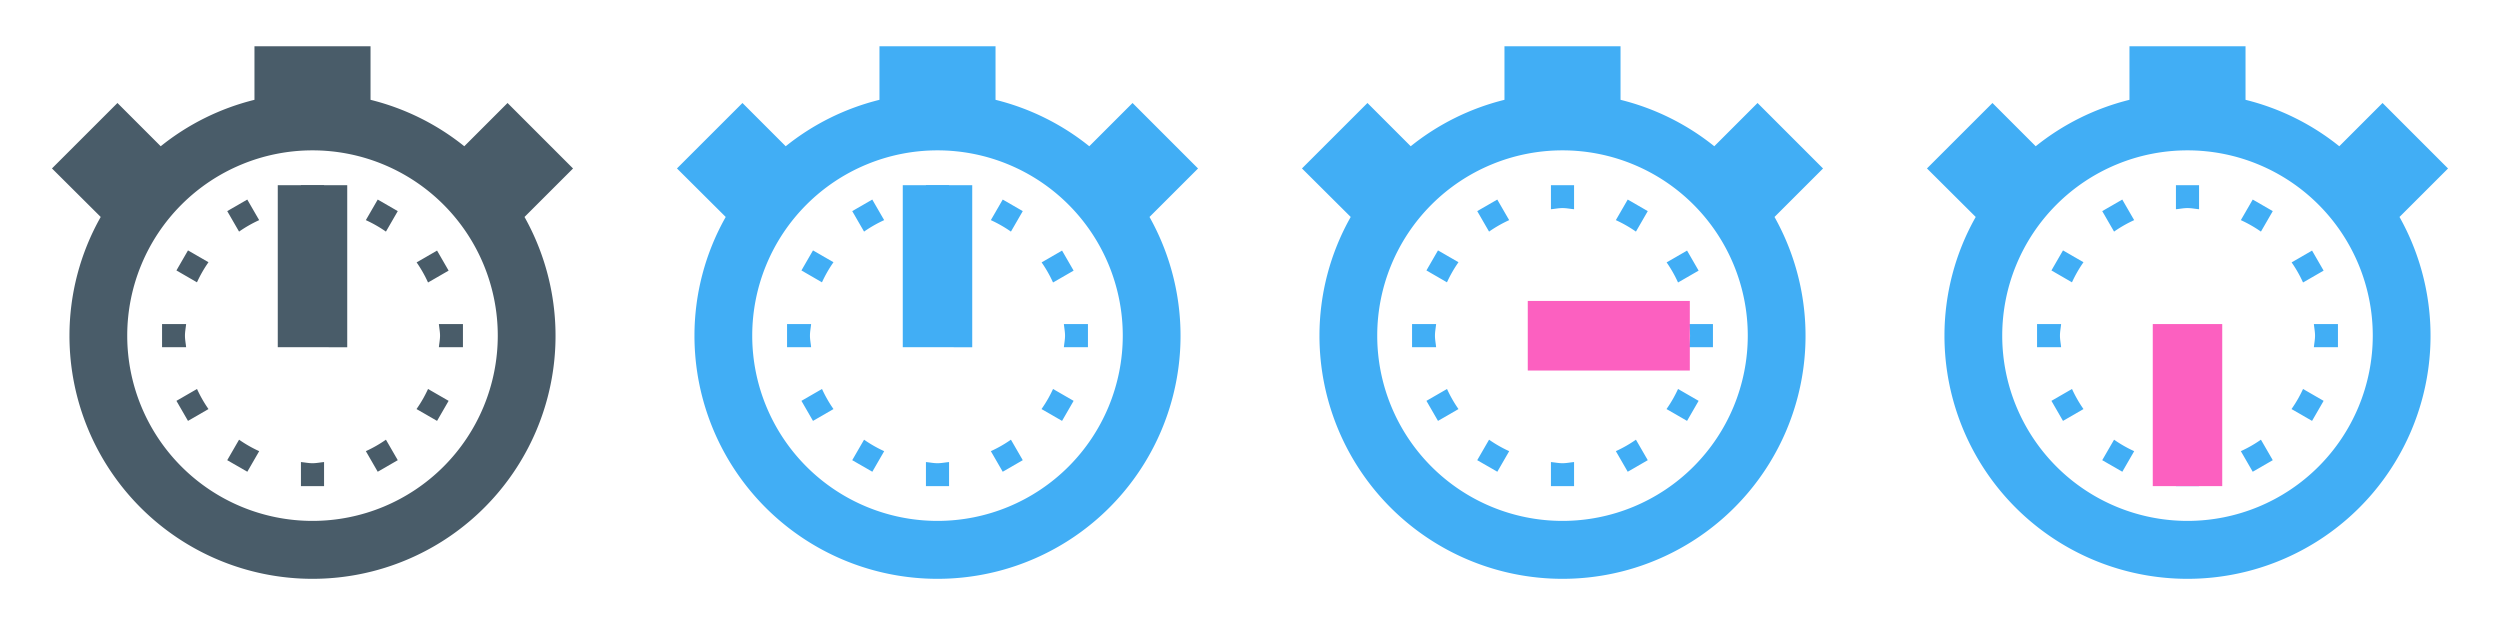 <svg xmlns="http://www.w3.org/2000/svg" width="112" height="28" viewBox="0 0 112 28">
<g transform="scale(2 2)">
  <path id="CLOCK_DISABLED" fill="#495c69" fill-rule="evenodd" d="M11.749,4.86A5.444,5.444,0,1,1,1.556,7.519a5.4,5.4,0,0,1,.7-2.659L1.164,3.773,2.631,2.307,3.6,3.276a5.435,5.435,0,0,1,2.1-1.04v-1.2H8.3v1.2a5.435,5.435,0,0,1,2.1,1.04l0.969-.969,1.467,1.467ZM7,3.368a4.15,4.15,0,1,0,4.15,4.15A4.15,4.15,0,0,0,7,3.368Z"/>
  <path id="DOTS" fill="#495c69" fill-rule="evenodd" d="M9.831,7.778c0.008-.087.026-0.17,0.026-0.259S9.839,7.346,9.831,7.259H10.37V7.778H9.831Zm-0.5-1.9,0.459-.265,0.259,0.449-0.461.266A2.846,2.846,0,0,0,9.33,5.874ZM8.195,4.931L8.461,4.47,8.91,4.729l-0.265.459A2.847,2.847,0,0,0,8.195,4.931ZM7,4.661c-0.089,0-.173.018-0.259,0.026V4.148H7.259V4.687C7.173,4.679,7.089,4.661,7,4.661Zm-1.645.527L5.09,4.729,5.539,4.47,5.805,4.931A2.847,2.847,0,0,0,5.355,5.188ZM4.412,6.324L3.952,6.058l0.259-.449L4.67,5.874A2.846,2.846,0,0,0,4.412,6.324ZM4.143,7.519c0,0.089.018,0.173,0.026,0.259H3.63V7.259H4.169C4.161,7.346,4.143,7.43,4.143,7.519ZM4.67,9.163l-0.459.265L3.952,8.979l0.461-.266A2.846,2.846,0,0,0,4.67,9.163Zm1.136,0.943-0.266.461L5.09,10.308l0.265-.459A2.847,2.847,0,0,0,5.805,10.106ZM7,10.376c0.089,0,.173-0.018.259-0.026v0.539H6.741V10.35C6.827,10.358,6.911,10.376,7,10.376Zm1.645-.527L8.91,10.308l-0.449.259-0.266-.461A2.847,2.847,0,0,0,8.645,9.849ZM9.588,8.713l0.461,0.266-0.259.449L9.33,9.163A2.846,2.846,0,0,0,9.588,8.713Z"/>
  <path id="_12_" data-name="12 " fill="#495c69" fill-rule="evenodd" d="M6.222,4.148H7.778v3.63H6.222V4.148Z"/>

<g transform="translate(14 0)" fill="#41aef5" fill-rule="evenodd">
  <path id="CLOCK_ENABLED" d="M11.749,4.86A5.444,5.444,0,1,1,1.556,7.519a5.4,5.4,0,0,1,.7-2.659L1.164,3.773,2.631,2.307,3.6,3.276a5.435,5.435,0,0,1,2.1-1.04v-1.2H8.3v1.2a5.435,5.435,0,0,1,2.1,1.04l0.969-.969,1.467,1.467ZM7,3.368a4.15,4.15,0,1,0,4.15,4.15A4.15,4.15,0,0,0,7,3.368Z"/>
  <path id="DOTS" d="M9.831,7.778c0.008-.087.026-0.17,0.026-0.259S9.839,7.346,9.831,7.259H10.37V7.778H9.831Zm-0.5-1.9,0.459-.265,0.259,0.449-0.461.266A2.846,2.846,0,0,0,9.33,5.874ZM8.195,4.931L8.461,4.47,8.91,4.729l-0.265.459A2.847,2.847,0,0,0,8.195,4.931ZM7,4.661c-0.089,0-.173.018-0.259,0.026V4.148H7.259V4.687C7.173,4.679,7.089,4.661,7,4.661Zm-1.645.527L5.09,4.729,5.539,4.47,5.805,4.931A2.847,2.847,0,0,0,5.355,5.188ZM4.412,6.324L3.952,6.058l0.259-.449L4.67,5.874A2.846,2.846,0,0,0,4.412,6.324ZM4.143,7.519c0,0.089.018,0.173,0.026,0.259H3.63V7.259H4.169C4.161,7.346,4.143,7.43,4.143,7.519ZM4.67,9.163l-0.459.265L3.952,8.979l0.461-.266A2.846,2.846,0,0,0,4.67,9.163Zm1.136,0.943-0.266.461L5.09,10.308l0.265-.459A2.847,2.847,0,0,0,5.805,10.106ZM7,10.376c0.089,0,.173-0.018.259-0.026v0.539H6.741V10.35C6.827,10.358,6.911,10.376,7,10.376Zm1.645-.527L8.91,10.308l-0.449.259-0.266-.461A2.847,2.847,0,0,0,8.645,9.849ZM9.588,8.713l0.461,0.266-0.259.449L9.33,9.163A2.846,2.846,0,0,0,9.588,8.713Z"/>
  <path id="_12_" d="M6.222,4.148H7.778v3.63H6.222V4.148Z"/>
</g>

<g transform="translate(28 0)" fill="#41aef5" fill-rule="evenodd">
  <path id="CLOCK_AHEAD" d="M11.749,4.86A5.444,5.444,0,1,1,1.556,7.519a5.4,5.4,0,0,1,.7-2.659L1.164,3.773,2.631,2.307,3.6,3.276a5.435,5.435,0,0,1,2.1-1.04v-1.2H8.3v1.2a5.435,5.435,0,0,1,2.1,1.04l0.969-.969,1.467,1.467ZM7,3.368a4.15,4.15,0,1,0,4.15,4.15A4.15,4.15,0,0,0,7,3.368Z"/>
  <path id="DOTS" d="M9.831,7.778c0.008-.087.026-0.17,0.026-0.259S9.839,7.346,9.831,7.259H10.37V7.778H9.831Zm-0.5-1.9,0.459-.265,0.259,0.449-0.461.266A2.846,2.846,0,0,0,9.33,5.874ZM8.195,4.931L8.461,4.47,8.91,4.729l-0.265.459A2.847,2.847,0,0,0,8.195,4.931ZM7,4.661c-0.089,0-.173.018-0.259,0.026V4.148H7.259V4.687C7.173,4.679,7.089,4.661,7,4.661Zm-1.645.527L5.09,4.729,5.539,4.47,5.805,4.931A2.847,2.847,0,0,0,5.355,5.188ZM4.412,6.324L3.952,6.058l0.259-.449L4.67,5.874A2.846,2.846,0,0,0,4.412,6.324ZM4.143,7.519c0,0.089.018,0.173,0.026,0.259H3.63V7.259H4.169C4.161,7.346,4.143,7.43,4.143,7.519ZM4.67,9.163l-0.459.265L3.952,8.979l0.461-.266A2.846,2.846,0,0,0,4.67,9.163Zm1.136,0.943-0.266.461L5.09,10.308l0.265-.459A2.847,2.847,0,0,0,5.805,10.106ZM7,10.376c0.089,0,.173-0.018.259-0.026v0.539H6.741V10.35C6.827,10.358,6.911,10.376,7,10.376Zm1.645-.527L8.91,10.308l-0.449.259-0.266-.461A2.847,2.847,0,0,0,8.645,9.849ZM9.588,8.713l0.461,0.266-0.259.449L9.33,9.163A2.846,2.846,0,0,0,9.588,8.713Z"/>
  <path id="_3" fill="#fc60c0" d="M9.852,6.741V8.3H6.222V6.741h3.63Z"/>
</g>

<g transform="translate(42 0)" fill="#41aef5" fill-rule="evenodd">
  <path id="CLOCK_ROUNDTRIP" d="M11.749,4.86A5.444,5.444,0,1,1,1.556,7.519a5.4,5.4,0,0,1,.7-2.659L1.164,3.773,2.631,2.307,3.6,3.276a5.435,5.435,0,0,1,2.1-1.04v-1.2H8.3v1.2a5.435,5.435,0,0,1,2.1,1.04l0.969-.969,1.467,1.467ZM7,3.368a4.15,4.15,0,1,0,4.15,4.15A4.15,4.15,0,0,0,7,3.368Z"/>
  <path id="DOTS" d="M9.831,7.778c0.008-.087.026-0.17,0.026-0.259S9.839,7.346,9.831,7.259H10.37V7.778H9.831Zm-0.5-1.9,0.459-.265,0.259,0.449-0.461.266A2.846,2.846,0,0,0,9.33,5.874ZM8.195,4.931L8.461,4.47,8.91,4.729l-0.265.459A2.847,2.847,0,0,0,8.195,4.931ZM7,4.661c-0.089,0-.173.018-0.259,0.026V4.148H7.259V4.687C7.173,4.679,7.089,4.661,7,4.661Zm-1.645.527L5.09,4.729,5.539,4.47,5.805,4.931A2.847,2.847,0,0,0,5.355,5.188ZM4.412,6.324L3.952,6.058l0.259-.449L4.67,5.874A2.846,2.846,0,0,0,4.412,6.324ZM4.143,7.519c0,0.089.018,0.173,0.026,0.259H3.63V7.259H4.169C4.161,7.346,4.143,7.43,4.143,7.519ZM4.67,9.163l-0.459.265L3.952,8.979l0.461-.266A2.846,2.846,0,0,0,4.67,9.163Zm1.136,0.943-0.266.461L5.09,10.308l0.265-.459A2.847,2.847,0,0,0,5.805,10.106ZM7,10.376c0.089,0,.173-0.018.259-0.026v0.539H6.741V10.35C6.827,10.358,6.911,10.376,7,10.376Zm1.645-.527L8.91,10.308l-0.449.259-0.266-.461A2.847,2.847,0,0,0,8.645,9.849ZM9.588,8.713l0.461,0.266-0.259.449L9.33,9.163A2.846,2.846,0,0,0,9.588,8.713Z"/>
  <path id="_6" fill="#fc60c0" d="M7.778,10.889H6.222V7.259H7.778v3.63Z"/>
</g>
</g>
</svg>
